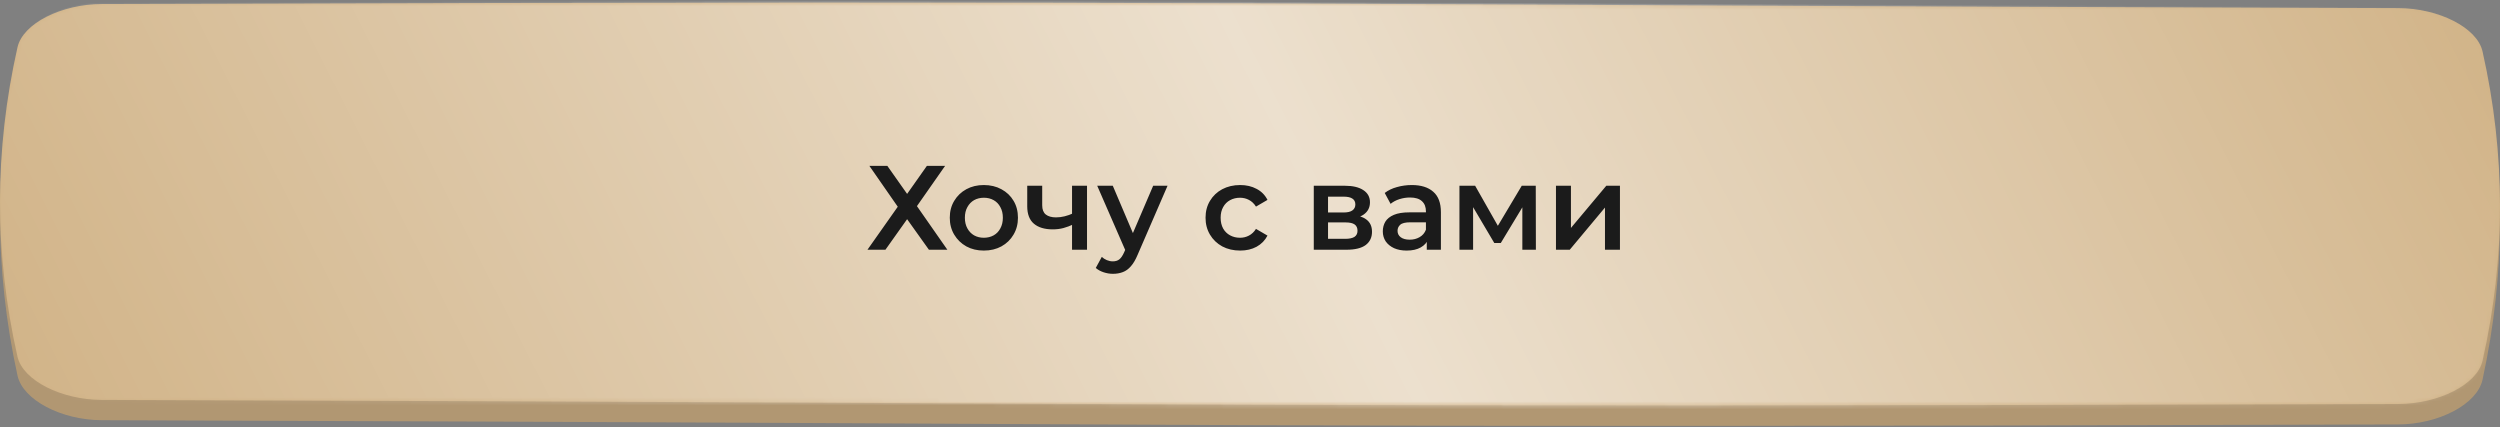<?xml version="1.0" encoding="UTF-8"?> <svg xmlns="http://www.w3.org/2000/svg" width="626" height="107" viewBox="0 0 626 107" fill="none"><rect x="0" y="0" width="626" height="107" fill="#808080" stroke="none"/> <path d="M25.488 2.728C331.094 1.782 294.906 2.841 600.513 3.788C610.62 3.82 620.271 8.829 621.621 14.974C627.46 41.68 627.46 68.386 621.621 95.093C620.271 101.238 610.62 106.247 600.513 106.279C294.906 107.226 331.094 106.166 25.488 105.219C15.38 105.187 5.73 100.178 4.381 94.034C-1.46 67.327 -1.46 40.621 4.381 13.915C5.73 7.77 15.38 2.76 25.488 2.728Z" fill="#B19772"></path> <path d="M25.488 1.007C331.094 0.091 294.906 1.116 600.513 2.031C610.62 2.062 620.271 6.908 621.621 12.851C627.46 38.681 627.46 64.511 621.621 90.343C620.271 96.286 610.62 101.131 600.513 101.162C294.906 102.078 331.094 101.053 25.488 100.138C15.38 100.107 5.73 95.261 4.381 89.318C-1.46 63.487 -1.46 37.657 4.381 11.826C5.73 5.883 15.38 1.038 25.488 1.007Z" fill="#D1B387"></path> <mask id="mask0_263_395" style="mask-type:alpha" maskUnits="userSpaceOnUse" x="0" y="0" width="626" height="102"> <path d="M25.488 1.007C331.094 0.091 294.906 1.116 600.513 2.031C610.62 2.062 620.271 6.908 621.621 12.851C627.46 38.681 627.46 64.511 621.621 90.343C620.271 96.286 610.62 101.131 600.513 101.162C294.906 102.078 331.094 101.053 25.488 100.138C15.38 100.107 5.73 95.261 4.381 89.318C-1.46 63.487 -1.46 37.657 4.381 11.826C5.73 5.883 15.38 1.038 25.488 1.007Z" fill="#71F76E"></path> </mask> <g mask="url(#mask0_263_395)"> <path d="M25.488 0.633C331.094 -0.332 294.906 0.748 600.513 1.713C610.62 1.745 620.271 6.852 621.621 13.116C627.46 40.339 627.46 67.562 621.621 94.786C620.271 101.05 610.62 106.156 600.513 106.188C294.906 107.154 331.094 106.074 25.488 105.109C15.38 105.076 5.73 99.969 4.381 93.706C-1.46 66.482 -1.46 39.259 4.381 12.036C5.73 5.772 15.38 0.666 25.488 0.633Z" fill="url(#paint0_linear_263_395)"></path> </g> <path d="M217.691 41.534H222.191L227.141 48.554L232.091 41.534H236.651L229.601 51.614L237.221 62.534H232.601L227.141 54.884L221.711 62.534H217.211L224.801 51.764L217.691 41.534ZM246.345 62.744C244.705 62.744 243.245 62.394 241.965 61.694C240.685 60.974 239.675 59.994 238.935 58.754C238.195 57.514 237.825 56.104 237.825 54.524C237.825 52.924 238.195 51.514 238.935 50.294C239.675 49.054 240.685 48.084 241.965 47.384C243.245 46.684 244.705 46.334 246.345 46.334C248.005 46.334 249.475 46.684 250.755 47.384C252.055 48.084 253.065 49.044 253.785 50.264C254.525 51.484 254.895 52.904 254.895 54.524C254.895 56.104 254.525 57.514 253.785 58.754C253.065 59.994 252.055 60.974 250.755 61.694C249.475 62.394 248.005 62.744 246.345 62.744ZM246.345 59.534C247.265 59.534 248.085 59.334 248.805 58.934C249.525 58.534 250.085 57.954 250.485 57.194C250.905 56.434 251.115 55.544 251.115 54.524C251.115 53.484 250.905 52.594 250.485 51.854C250.085 51.094 249.525 50.514 248.805 50.114C248.085 49.714 247.275 49.514 246.375 49.514C245.455 49.514 244.635 49.714 243.915 50.114C243.215 50.514 242.655 51.094 242.235 51.854C241.815 52.594 241.605 53.484 241.605 54.524C241.605 55.544 241.815 56.434 242.235 57.194C242.655 57.954 243.215 58.534 243.915 58.934C244.635 59.334 245.445 59.534 246.345 59.534ZM268.709 56.204C267.949 56.564 267.139 56.864 266.279 57.104C265.439 57.324 264.549 57.434 263.609 57.434C261.589 57.434 260.019 56.964 258.899 56.024C257.779 55.084 257.219 53.624 257.219 51.644V46.514H260.969V51.404C260.969 52.464 261.269 53.234 261.869 53.714C262.489 54.194 263.339 54.434 264.419 54.434C265.139 54.434 265.859 54.344 266.579 54.164C267.299 53.984 268.009 53.734 268.709 53.414V56.204ZM268.439 62.534V46.514H272.189V62.534H268.439ZM278.672 68.564C277.892 68.564 277.112 68.434 276.332 68.174C275.552 67.914 274.902 67.554 274.382 67.094L275.882 64.334C276.262 64.674 276.692 64.944 277.172 65.144C277.652 65.344 278.142 65.444 278.642 65.444C279.322 65.444 279.872 65.274 280.292 64.934C280.712 64.594 281.102 64.024 281.462 63.224L282.392 61.124L282.692 60.674L288.752 46.514H292.352L284.852 63.824C284.352 65.024 283.792 65.974 283.172 66.674C282.572 67.374 281.892 67.864 281.132 68.144C280.392 68.424 279.572 68.564 278.672 68.564ZM281.972 63.104L274.742 46.514H278.642L284.522 60.344L281.972 63.104ZM310.538 62.744C308.858 62.744 307.358 62.394 306.038 61.694C304.738 60.974 303.718 59.994 302.978 58.754C302.238 57.514 301.868 56.104 301.868 54.524C301.868 52.924 302.238 51.514 302.978 50.294C303.718 49.054 304.738 48.084 306.038 47.384C307.358 46.684 308.858 46.334 310.538 46.334C312.098 46.334 313.468 46.654 314.648 47.294C315.848 47.914 316.758 48.834 317.378 50.054L314.498 51.734C314.018 50.974 313.428 50.414 312.728 50.054C312.048 49.694 311.308 49.514 310.508 49.514C309.588 49.514 308.758 49.714 308.018 50.114C307.278 50.514 306.698 51.094 306.278 51.854C305.858 52.594 305.648 53.484 305.648 54.524C305.648 55.564 305.858 56.464 306.278 57.224C306.698 57.964 307.278 58.534 308.018 58.934C308.758 59.334 309.588 59.534 310.508 59.534C311.308 59.534 312.048 59.354 312.728 58.994C313.428 58.634 314.018 58.074 314.498 57.314L317.378 58.994C316.758 60.194 315.848 61.124 314.648 61.784C313.468 62.424 312.098 62.744 310.538 62.744ZM328.97 62.534V46.514H336.8C338.74 46.514 340.26 46.874 341.36 47.594C342.48 48.314 343.04 49.334 343.04 50.654C343.04 51.954 342.52 52.974 341.48 53.714C340.44 54.434 339.06 54.794 337.34 54.794L337.79 53.864C339.73 53.864 341.17 54.224 342.11 54.944C343.07 55.644 343.55 56.674 343.55 58.034C343.55 59.454 343.02 60.564 341.96 61.364C340.9 62.144 339.29 62.534 337.13 62.534H328.97ZM332.54 59.804H336.83C337.85 59.804 338.62 59.644 339.14 59.324C339.66 58.984 339.92 58.474 339.92 57.794C339.92 57.074 339.68 56.544 339.2 56.204C338.72 55.864 337.97 55.694 336.95 55.694H332.54V59.804ZM332.54 53.204H336.47C337.43 53.204 338.15 53.034 338.63 52.694C339.13 52.334 339.38 51.834 339.38 51.194C339.38 50.534 339.13 50.044 338.63 49.724C338.15 49.404 337.43 49.244 336.47 49.244H332.54V53.204ZM357.264 62.534V59.294L357.054 58.604V52.934C357.054 51.834 356.724 50.984 356.064 50.384C355.404 49.764 354.404 49.454 353.064 49.454C352.164 49.454 351.274 49.594 350.394 49.874C349.534 50.154 348.804 50.544 348.204 51.044L346.734 48.314C347.594 47.654 348.614 47.164 349.794 46.844C350.994 46.504 352.234 46.334 353.514 46.334C355.834 46.334 357.624 46.894 358.884 48.014C360.164 49.114 360.804 50.824 360.804 53.144V62.534H357.264ZM352.224 62.744C351.024 62.744 349.974 62.544 349.074 62.144C348.174 61.724 347.474 61.154 346.974 60.434C346.494 59.694 346.254 58.864 346.254 57.944C346.254 57.044 346.464 56.234 346.884 55.514C347.324 54.794 348.034 54.224 349.014 53.804C349.994 53.384 351.294 53.174 352.914 53.174H357.564V55.664H353.184C351.904 55.664 351.044 55.874 350.604 56.294C350.164 56.694 349.944 57.194 349.944 57.794C349.944 58.474 350.214 59.014 350.754 59.414C351.294 59.814 352.044 60.014 353.004 60.014C353.924 60.014 354.744 59.804 355.464 59.384C356.204 58.964 356.734 58.344 357.054 57.524L357.684 59.774C357.324 60.714 356.674 61.444 355.734 61.964C354.814 62.484 353.644 62.744 352.224 62.744ZM365.445 62.534V46.514H369.375L375.825 57.884H374.265L381.045 46.514H384.555L384.585 62.534H381.195V50.534L381.795 50.924L375.795 60.854H374.175L368.145 50.654L368.865 50.474V62.534H365.445ZM389.615 62.534V46.514H393.365V57.074L402.215 46.514H405.635V62.534H401.885V51.974L393.065 62.534H389.615Z" fill="#1B1B1B"></path> <defs> <linearGradient id="paint0_linear_263_395" x1="626.354" y1="0.317" x2="87.035" y2="273.306" gradientUnits="userSpaceOnUse"> <stop stop-color="white" stop-opacity="0"></stop> <stop offset="0.474" stop-color="white" stop-opacity="0.59"></stop> <stop offset="1" stop-color="white" stop-opacity="0"></stop> </linearGradient> </defs> </svg> 